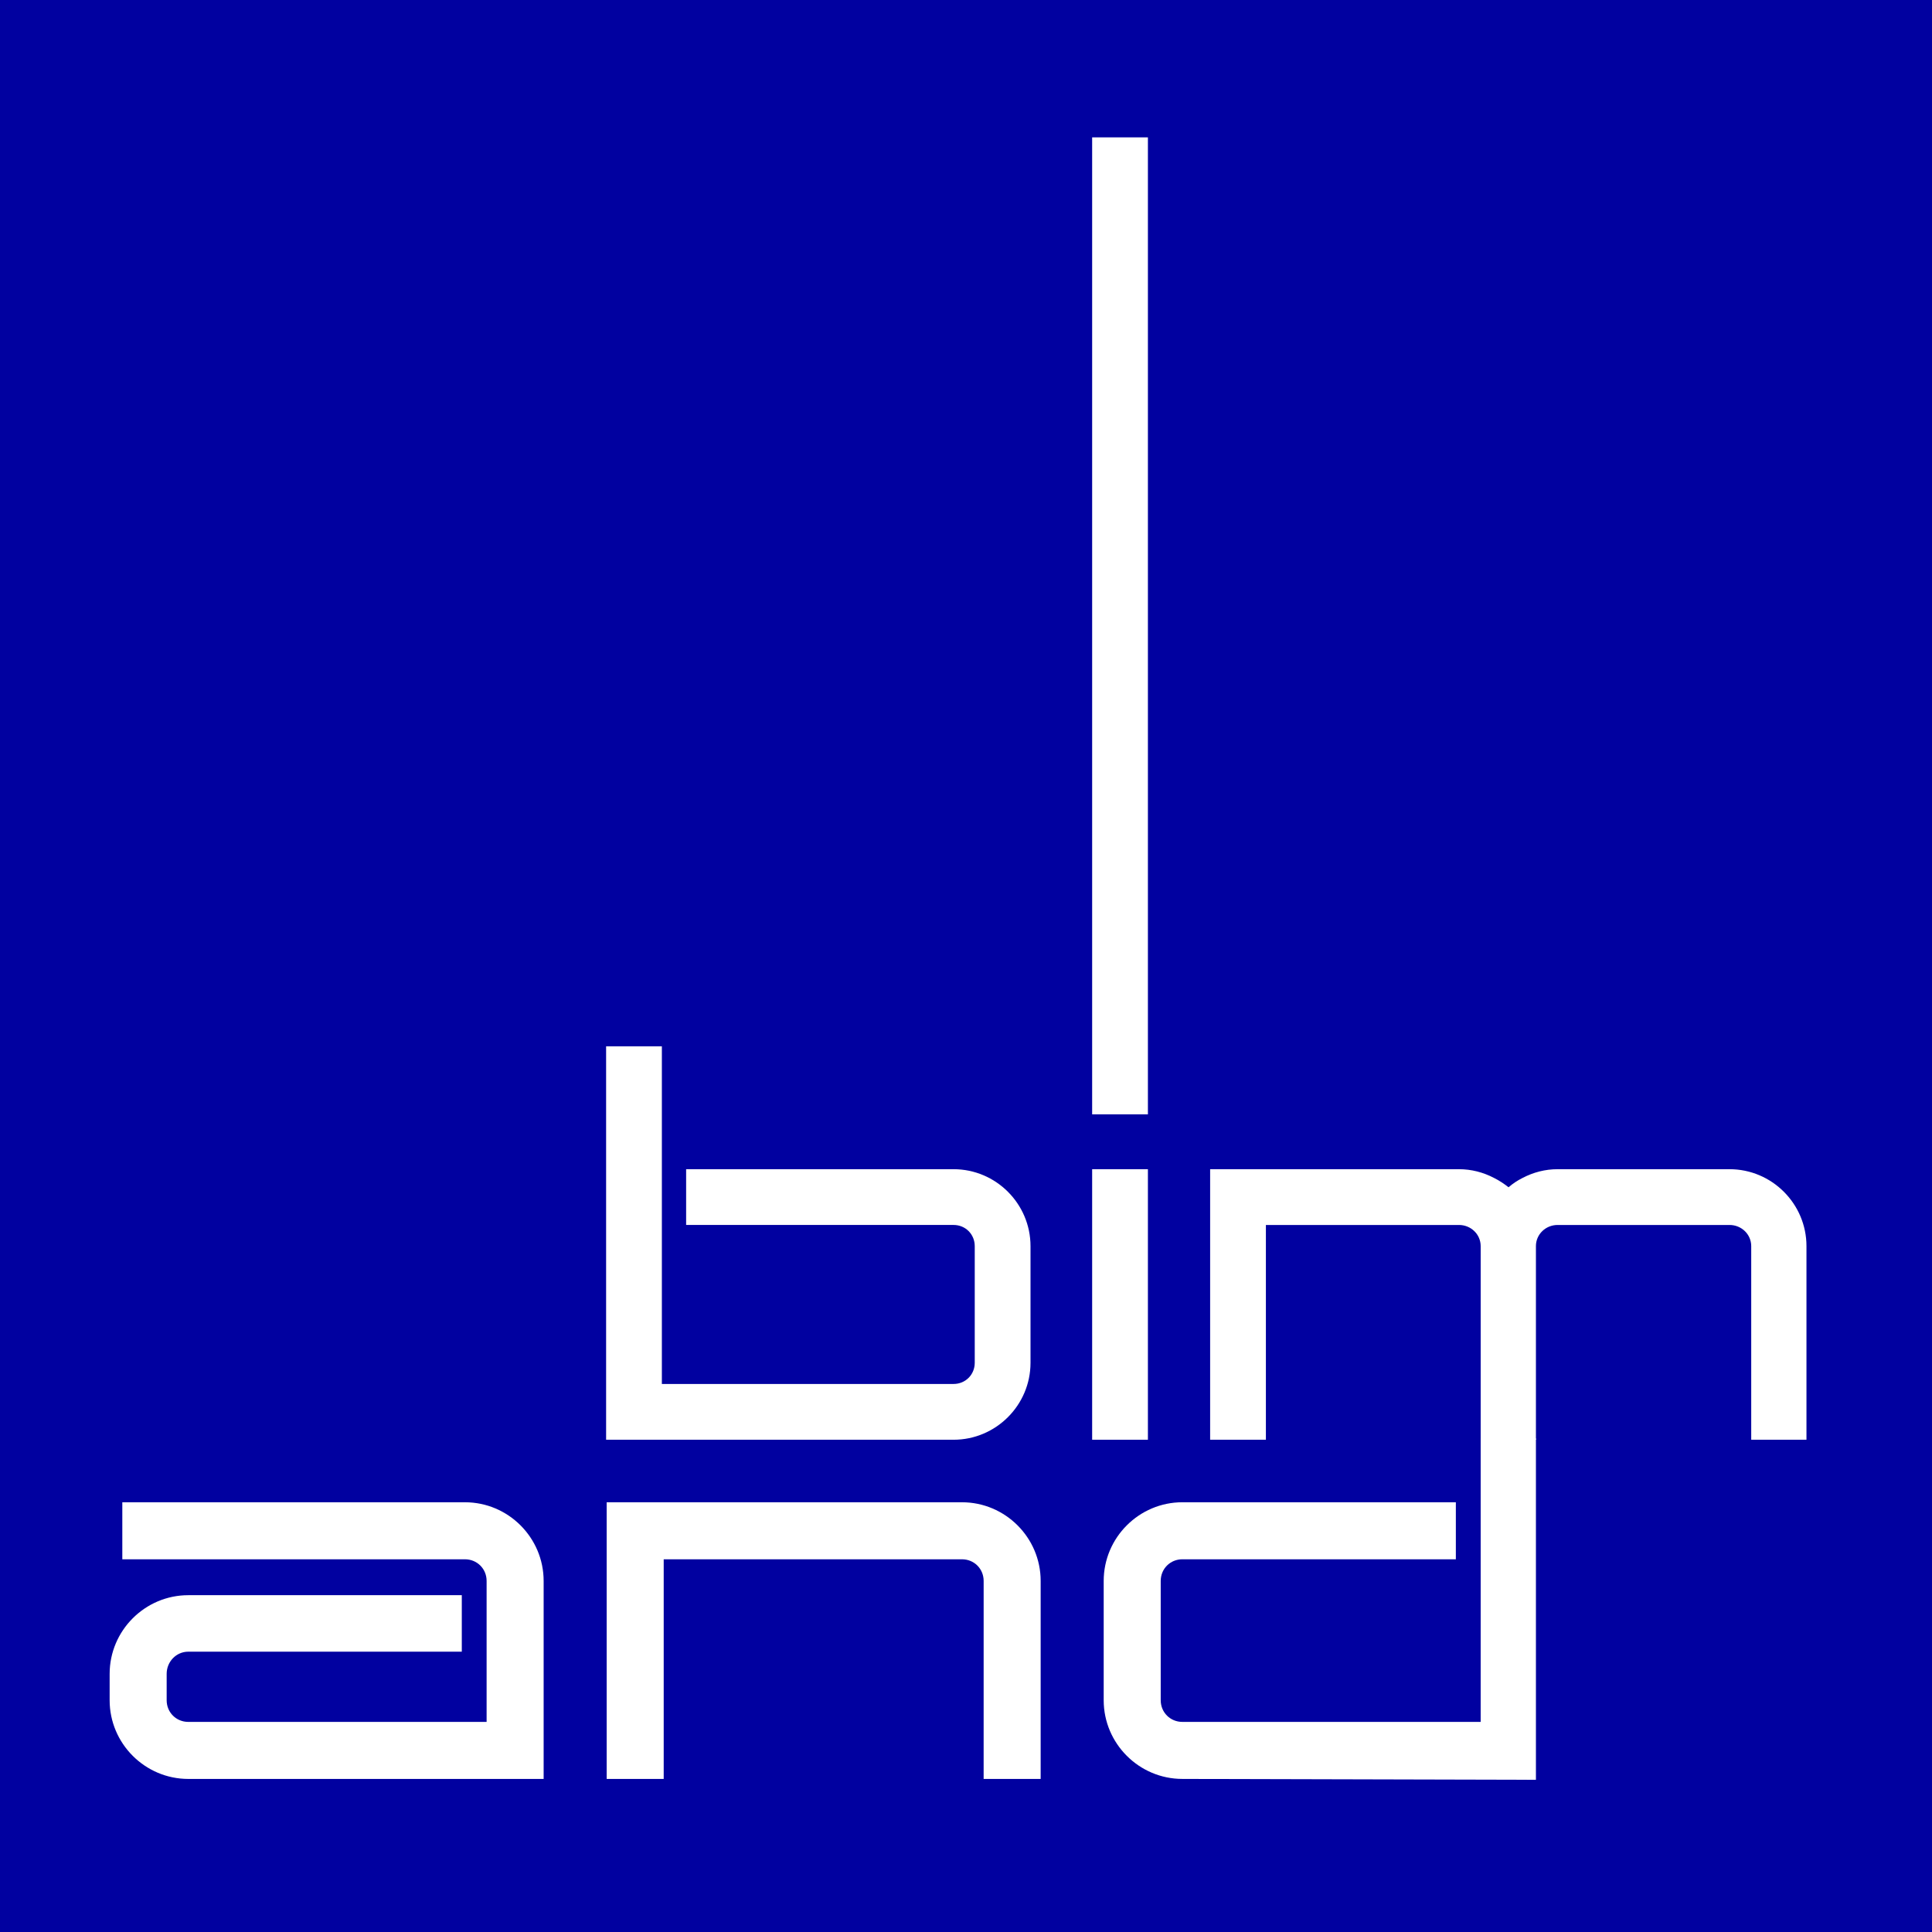 <?xml version="1.0" encoding="UTF-8" standalone="no"?>
<svg
   xmlns:dc="http://purl.org/dc/elements/1.1/"
   xmlns:cc="http://creativecommons.org/ns#"
   xmlns:rdf="http://www.w3.org/1999/02/22-rdf-syntax-ns#"
   xmlns:svg="http://www.w3.org/2000/svg"
   xmlns="http://www.w3.org/2000/svg"
   xmlns:sodipodi="http://sodipodi.sourceforge.net/DTD/sodipodi-0.dtd"
   xmlns:inkscape="http://www.inkscape.org/namespaces/inkscape"
   sodipodi:docname="logo_9.svg"
   inkscape:version="1.0 (4035a4f, 2020-05-01)"
   id="svg872"
   version="1.1"
   viewBox="0 0 200 200"
   height="200mm"
   width="200mm">
  <rect x="0" y="0" width="200" height="200" fill="#808080" stroke="none"/>
  <defs
     id="defs866">
    <inkscape:perspective
       id="perspective1711"
       inkscape:persp3d-origin="-91.982519 : 105.70623 : 1"
       inkscape:vp_z="-128.58736 : -4.4542706 : 1"
       inkscape:vp_y="723.91328 : -689.89093 : 0"
       inkscape:vp_x="16.289739 : 147.56752 : 1"
       sodipodi:type="inkscape:persp3d" />
  </defs>
  <sodipodi:namedview
     showborder="false"
     inkscape:showpageshadow="false"
     inkscape:document-rotation="0"
     inkscape:window-maximized="0"
     inkscape:window-y="23"
     inkscape:window-x="1440"
     inkscape:window-height="990"
     inkscape:window-width="1876"
     inkscape:guide-bbox="true"
     showguides="false"
     showgrid="false"
     inkscape:current-layer="layer1"
     inkscape:document-units="mm"
     inkscape:cy="377.95276"
     inkscape:cx="377.95276"
     inkscape:zoom="1.0345208"
     inkscape:pageshadow="2"
     inkscape:pageopacity="0.0"
     borderopacity="1.0"
     bordercolor="#666666"
     pagecolor="#ffffff"
     id="base">
    <sodipodi:guide
       inkscape:color="rgb(0,0,255)"
       inkscape:label=""
       inkscape:locked="false"
       id="guide3542"
       orientation="1,0"
       position="105,200" />
    <sodipodi:guide
       inkscape:locked="false"
       id="guide3595"
       orientation="1,0"
       position="5,250" />
    <sodipodi:guide
       inkscape:locked="false"
       id="guide3597"
       orientation="1,0"
       position="205,250" />
    <sodipodi:guide
       inkscape:locked="false"
       id="guide3599"
       orientation="0,1"
       position="205,250" />
    <sodipodi:guide
       inkscape:locked="false"
       id="guide3601"
       orientation="0,1"
       position="205,50" />
    <sodipodi:guide
       inkscape:color="rgb(0,0,255)"
       inkscape:label=""
       inkscape:locked="false"
       id="guide3603"
       orientation="0,1"
       position="245.748,150" />
    <sodipodi:guide
       inkscape:locked="false"
       id="guide3607"
       orientation="755.906,755.906"
       position="5,250" />
    <sodipodi:guide
       inkscape:locked="false"
       id="guide3609"
       orientation="0,0"
       position="205,50" />
    <sodipodi:guide
       inkscape:locked="false"
       id="guide3613"
       orientation="-755.906,755.906"
       position="5,50" />
    <sodipodi:guide
       inkscape:locked="false"
       id="guide3615"
       orientation="0,0"
       position="205,250" />
    <sodipodi:guide
       inkscape:locked="false"
       id="guide4402"
       orientation="-178.392,189.285"
       position="16.075,96.602" />
    <sodipodi:guide
       inkscape:locked="false"
       id="guide4406"
       orientation="1,0"
       position="190.417,103.075" />
    <sodipodi:guide
       inkscape:locked="false"
       id="guide4408"
       orientation="0,1"
       position="162.593,67.963" />
    <sodipodi:guide
       id="guide1278"
       orientation="1,0"
       position="151.692,53.075" />
    <sodipodi:guide
       id="guide1280"
       orientation="1,0"
       position="157.411,53.075" />
    <sodipodi:guide
       id="guide1282"
       orientation="1,0"
       position="111.472,81.081" />
    <sodipodi:guide
       id="guide1284"
       orientation="1,0"
       position="117.244,81.081" />
  </sodipodi:namedview>
  <g
     style="display:inline"
     id="layer1"
     inkscape:groupmode="layer"
     inkscape:label="Ebene 1">
    <rect
       y="0"
       x="-8.8817842e-16"
       height="200"
       width="200"
       id="rect1699"
       style="opacity:0.99;fill:#0000a0;fill-opacity:1;fill-rule:evenodd;stroke:none;stroke-width:2.201;stroke-linecap:round;stroke-linejoin:round;stroke-miterlimit:4;stroke-dasharray:none;stroke-dashoffset:0;stroke-opacity:1" />
    <path
       d="m 62.744,149.042 h 35.97 c 4.383,0 7.964,-3.581 7.964,-7.964 v -12.079 c 0,-4.383 -3.581,-7.964 -7.964,-7.964 H 71.028 v 5.772 h 27.686 c 1.229,0 2.191,0.962 2.191,2.191 v 12.079 c 0,1.229 -0.962,2.191 -2.191,2.191 H 68.516 v -34.954 h -5.772 z"
       style="font-style:normal;font-variant:normal;font-weight:bold;font-stretch:normal;font-size:medium;line-height:1000%;font-family:Expansiva;-inkscape-font-specification:'Expansiva Bold';text-align:center;letter-spacing:0px;word-spacing:0px;text-anchor:middle;display:inline;fill:#ffffff;fill-opacity:1;stroke:none;stroke-width:0.265px;stroke-linecap:butt;stroke-linejoin:miter;stroke-opacity:1"
       id="path4321"
       inkscape:connector-curvature="0" />
    <path
       sodipodi:nodetypes="cccccccccc"
       d="m 113.059,149.042 h 5.772 V 121.035 h -5.772 z m 0,-28.006 h 5.772 v 0 z"
       style="font-style:normal;font-variant:normal;font-weight:bold;font-stretch:normal;font-size:medium;line-height:1000%;font-family:Expansiva;-inkscape-font-specification:'Expansiva Bold';text-align:center;letter-spacing:0px;word-spacing:0px;text-anchor:middle;display:inline;fill:#ffffff;fill-opacity:1;stroke:none;stroke-width:0.265px;stroke-linecap:butt;stroke-linejoin:miter;stroke-opacity:1"
       id="path4323"
       inkscape:connector-curvature="0" />
    <path
       d="m 181.286,149.042 h 5.719 v -20.043 c 0,-4.383 -3.581,-7.964 -7.964,-7.964 h -17.798 c -1.283,0 -2.512,0.321 -3.634,0.909 -0.534,0.267 -1.016,0.588 -1.443,0.962 -0.481,-0.374 -0.962,-0.695 -1.497,-0.962 -1.122,-0.588 -2.352,-0.909 -3.634,-0.909 h -25.762 v 28.006 h 5.772 V 126.808 h 19.989 c 1.229,0 2.245,0.962 2.245,2.191 v 20.043 h 5.719 v -20.043 c 0,-1.229 1.016,-2.191 2.245,-2.191 h 17.798 c 1.229,0 2.245,0.962 2.245,2.191 z"
       style="font-style:normal;font-variant:normal;font-weight:bold;font-stretch:normal;font-size:medium;line-height:1000%;font-family:Expansiva;-inkscape-font-specification:'Expansiva Bold';text-align:center;letter-spacing:0px;word-spacing:0px;text-anchor:middle;display:inline;fill:#ffffff;fill-opacity:1;stroke:none;stroke-width:0.265px;stroke-linecap:butt;stroke-linejoin:miter;stroke-opacity:1"
       id="path4325"
       inkscape:connector-curvature="0" />
    <path
       d="m 19.494,184.153 h 36.783 v -20.495 c 0,-4.482 -3.662,-8.144 -8.144,-8.144 H 12.662 v 5.903 h 35.471 c 1.257,0 2.241,0.984 2.241,2.241 v 14.593 H 19.494 c -1.257,0 -2.241,-0.984 -2.241,-2.241 v -2.733 c 0,-1.257 0.984,-2.296 2.241,-2.296 h 28.311 v -5.848 H 19.494 c -4.482,0 -8.144,3.662 -8.144,8.144 v 2.733 c 0,4.482 3.662,8.144 8.144,8.144 z"
       style="font-style:normal;font-variant:normal;font-weight:bold;font-stretch:normal;font-size:medium;line-height:1000%;font-family:Expansiva;-inkscape-font-specification:'Expansiva Bold';text-align:center;letter-spacing:0px;word-spacing:0px;text-anchor:middle;display:inline;fill:#ffffff;fill-opacity:1;stroke:none;stroke-width:0.265px;stroke-linecap:butt;stroke-linejoin:miter;stroke-opacity:1"
       id="path4390"
       inkscape:connector-curvature="0" />
    <path
       d="m 101.826,184.153 h 5.903 v -20.495 c 0,-4.482 -3.662,-8.144 -8.144,-8.144 H 62.803 v 28.639 h 5.903 v -22.736 h 30.88 c 1.257,0 2.241,0.984 2.241,2.241 z"
       style="font-style:normal;font-variant:normal;font-weight:bold;font-stretch:normal;font-size:medium;line-height:1000%;font-family:Expansiva;-inkscape-font-specification:'Expansiva Bold';text-align:center;letter-spacing:0px;word-spacing:0px;text-anchor:middle;display:inline;fill:#ffffff;fill-opacity:1;stroke:none;stroke-width:0.265px;stroke-linecap:butt;stroke-linejoin:miter;stroke-opacity:1"
       id="path4392"
       inkscape:connector-curvature="0" />
    <path
       sodipodi:nodetypes="sccccssssccsssss"
       d="m 122.398,184.153 36.6,0.092 V 148.911 l -5.719,0 -0.001,29.339 h -30.88 c -1.257,0 -2.241,-0.984 -2.241,-2.241 v -12.352 c 0,-1.257 0.984,-2.241 2.241,-2.241 h 28.311 v -5.903 h -28.311 c -4.482,0 -8.144,3.662 -8.144,8.144 v 12.352 c 0,4.482 3.662,8.144 8.144,8.144 z"
       style="font-style:normal;font-variant:normal;font-weight:bold;font-stretch:normal;font-size:medium;line-height:1000%;font-family:Expansiva;-inkscape-font-specification:'Expansiva Bold';text-align:center;letter-spacing:0px;word-spacing:0px;text-anchor:middle;display:inline;fill:#ffffff;fill-opacity:1;stroke:none;stroke-width:0.265px;stroke-linecap:butt;stroke-linejoin:miter;stroke-opacity:1"
       id="path4394"
       inkscape:connector-curvature="0" />
    <path
       inkscape:connector-curvature="0"
       id="path4388"
       style="font-style:normal;font-variant:normal;font-weight:bold;font-stretch:normal;font-size:medium;line-height:1000%;font-family:Expansiva;-inkscape-font-specification:'Expansiva Bold';text-align:center;letter-spacing:0px;word-spacing:0px;text-anchor:middle;display:inline;fill:#ffffff;fill-opacity:1;stroke:none;stroke-width:0.265px;stroke-linecap:butt;stroke-linejoin:miter;stroke-opacity:1"
       d="m 113.059,115.357 h 5.772 V 14.22 h -5.772 z m 0,-101.137 h 5.772 v 0 z"
       sodipodi:nodetypes="cccccccccc" />
  </g>
</svg>
